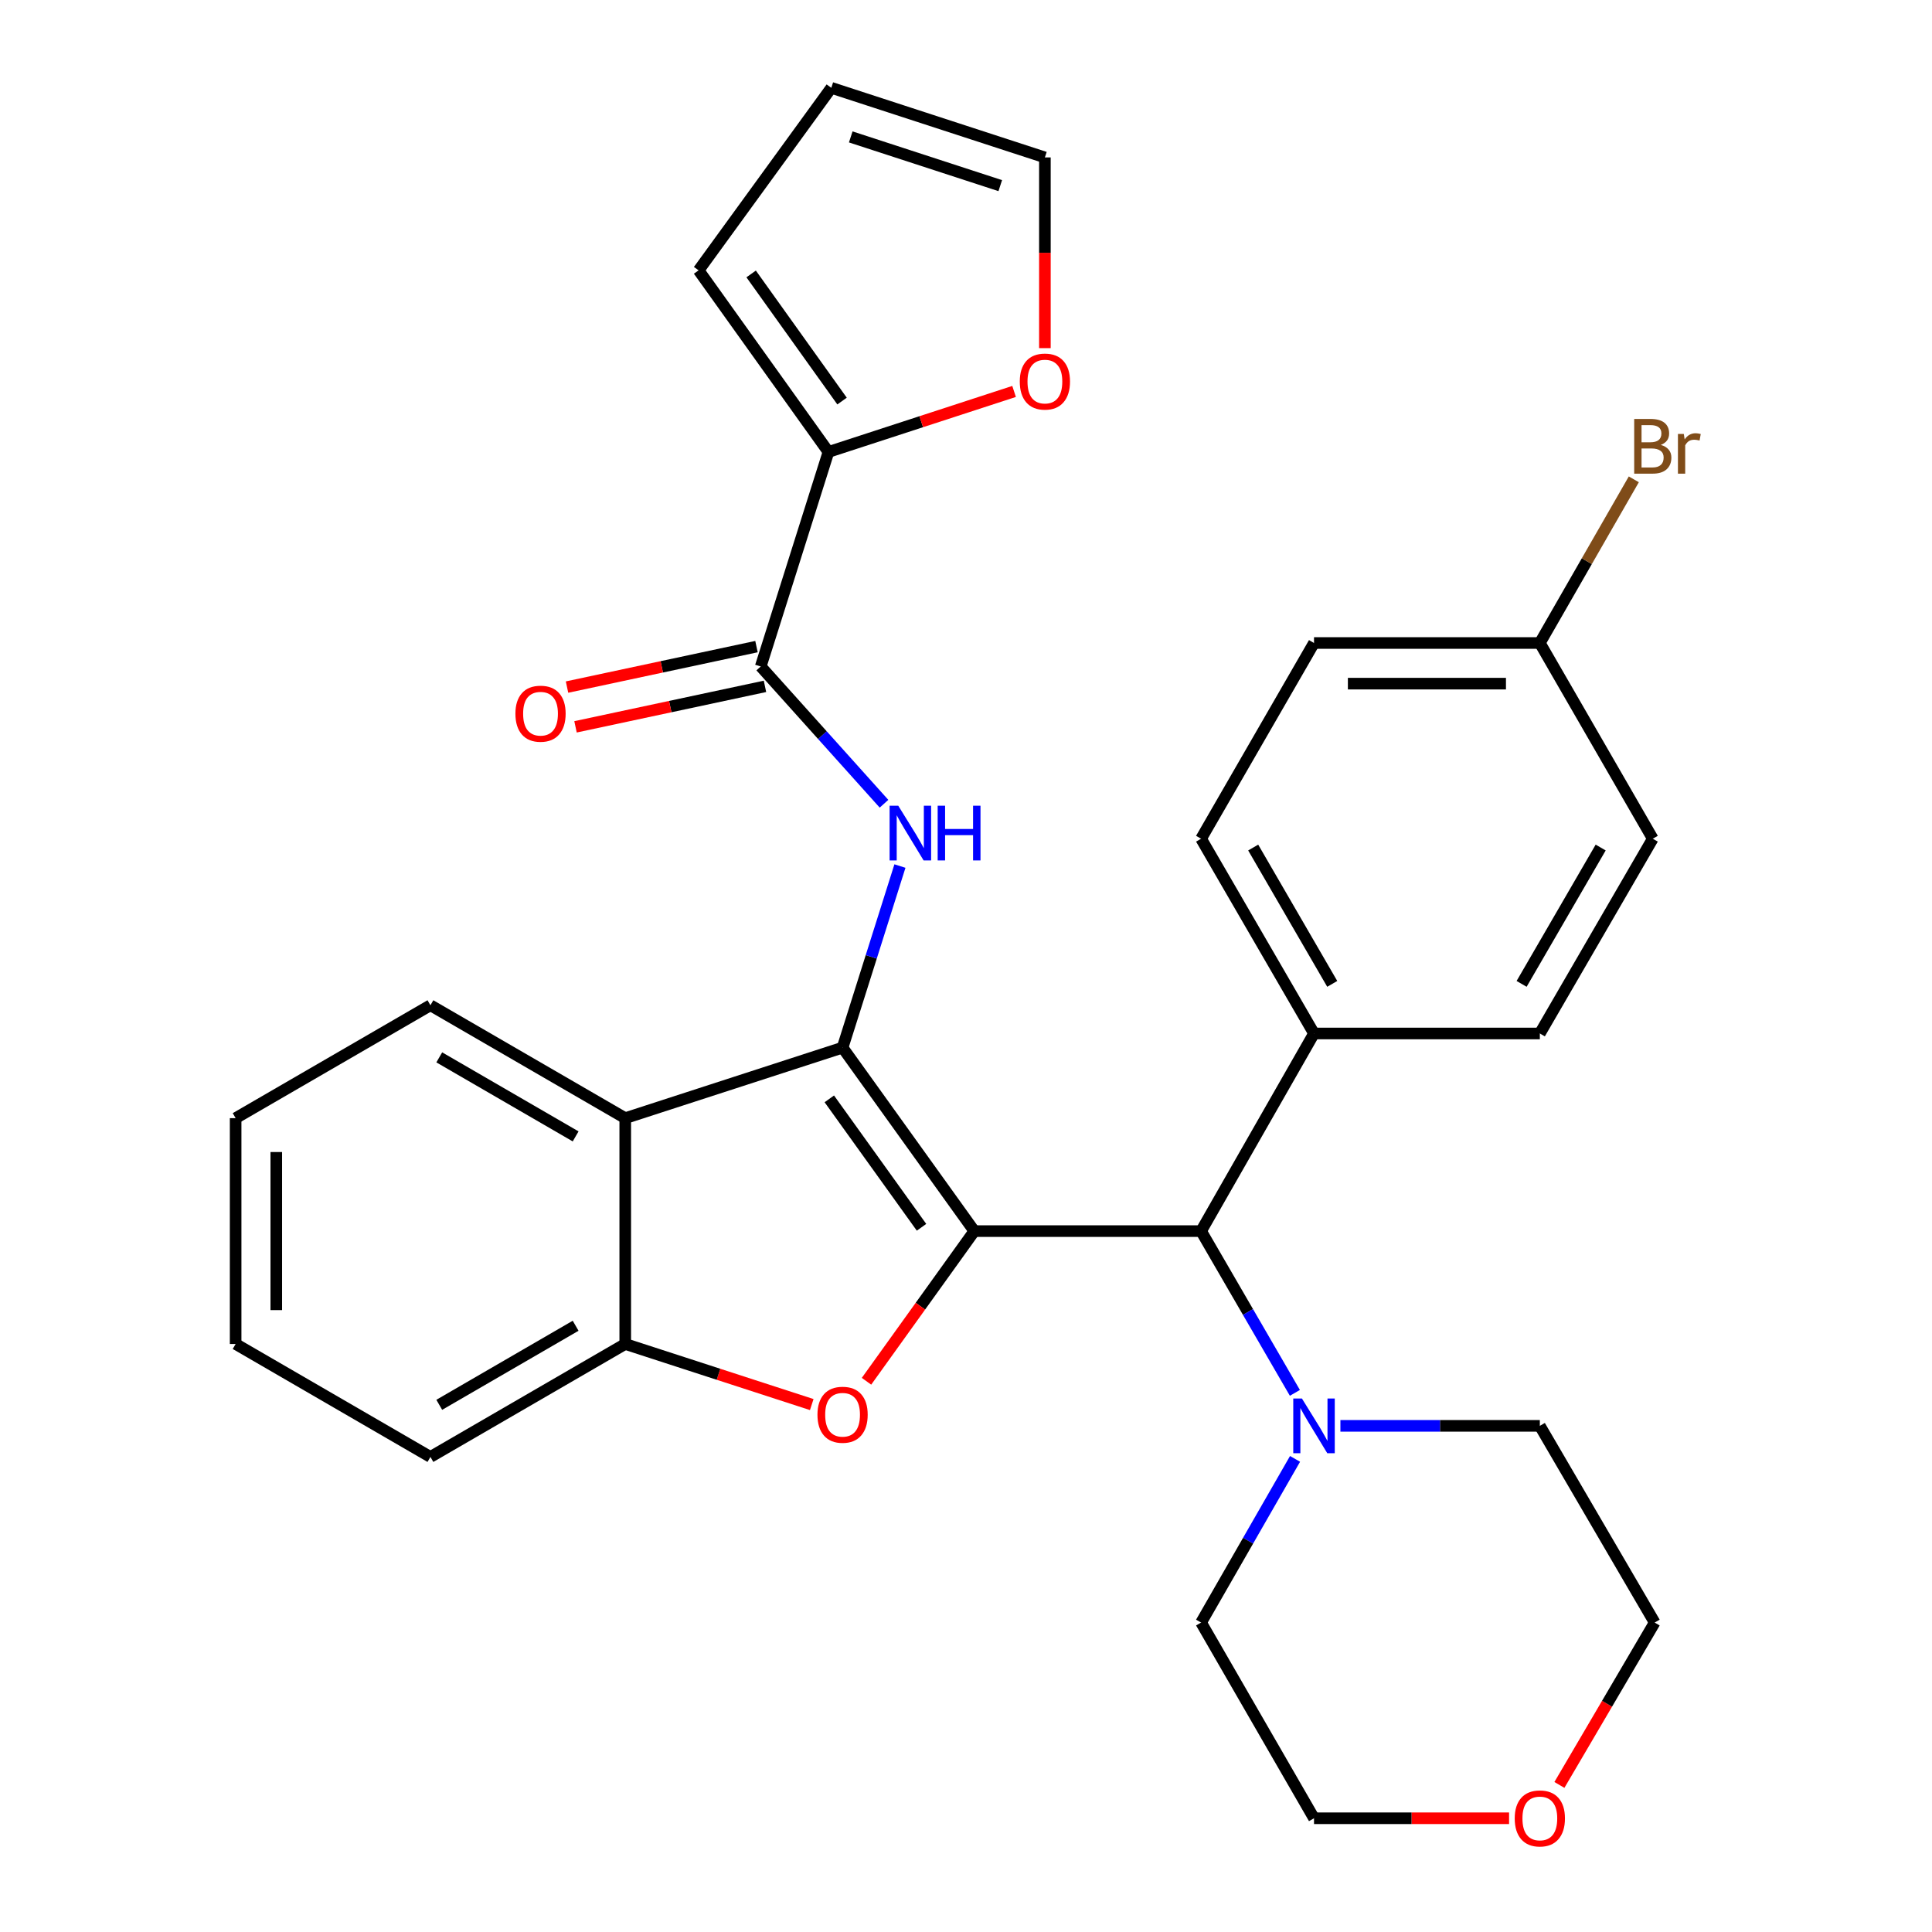 <?xml version='1.0' encoding='iso-8859-1'?>
<svg version='1.1' baseProfile='full'
              xmlns='http://www.w3.org/2000/svg'
                      xmlns:rdkit='http://www.rdkit.org/xml'
                      xmlns:xlink='http://www.w3.org/1999/xlink'
                  xml:space='preserve'
width='1000px' height='1000px' viewBox='0 0 1000 1000'>
<!-- END OF HEADER -->
<rect style='opacity:1.0;fill:#FFFFFF;stroke:none' width='1000' height='1000' x='0' y='0'> </rect>
<path class='bond-0' d='M 504.303,637.218 L 436.116,542.249' style='fill:none;fill-rule:evenodd;stroke:#000000;stroke-width:6px;stroke-linecap:butt;stroke-linejoin:miter;stroke-opacity:1' />
<path class='bond-0' d='M 476.983,635.245 L 429.252,568.767' style='fill:none;fill-rule:evenodd;stroke:#000000;stroke-width:6px;stroke-linecap:butt;stroke-linejoin:miter;stroke-opacity:1' />
<path class='bond-1' d='M 504.303,637.218 L 476.4,676.08' style='fill:none;fill-rule:evenodd;stroke:#000000;stroke-width:6px;stroke-linecap:butt;stroke-linejoin:miter;stroke-opacity:1' />
<path class='bond-1' d='M 476.4,676.08 L 448.497,714.943' style='fill:none;fill-rule:evenodd;stroke:#FF0000;stroke-width:6px;stroke-linecap:butt;stroke-linejoin:miter;stroke-opacity:1' />
<path class='bond-5' d='M 504.303,637.218 L 621.681,637.218' style='fill:none;fill-rule:evenodd;stroke:#000000;stroke-width:6px;stroke-linecap:butt;stroke-linejoin:miter;stroke-opacity:1' />
<path class='bond-2' d='M 436.116,542.249 L 450.961,495.258' style='fill:none;fill-rule:evenodd;stroke:#000000;stroke-width:6px;stroke-linecap:butt;stroke-linejoin:miter;stroke-opacity:1' />
<path class='bond-2' d='M 450.961,495.258 L 465.805,448.267' style='fill:none;fill-rule:evenodd;stroke:#0000FF;stroke-width:6px;stroke-linecap:butt;stroke-linejoin:miter;stroke-opacity:1' />
<path class='bond-3' d='M 436.116,542.249 L 323.625,578.757' style='fill:none;fill-rule:evenodd;stroke:#000000;stroke-width:6px;stroke-linecap:butt;stroke-linejoin:miter;stroke-opacity:1' />
<path class='bond-6' d='M 420.159,727.002 L 371.892,711.323' style='fill:none;fill-rule:evenodd;stroke:#FF0000;stroke-width:6px;stroke-linecap:butt;stroke-linejoin:miter;stroke-opacity:1' />
<path class='bond-6' d='M 371.892,711.323 L 323.625,695.643' style='fill:none;fill-rule:evenodd;stroke:#000000;stroke-width:6px;stroke-linecap:butt;stroke-linejoin:miter;stroke-opacity:1' />
<path class='bond-4' d='M 457.56,416.013 L 425.656,380.492' style='fill:none;fill-rule:evenodd;stroke:#0000FF;stroke-width:6px;stroke-linecap:butt;stroke-linejoin:miter;stroke-opacity:1' />
<path class='bond-4' d='M 425.656,380.492 L 393.752,344.972' style='fill:none;fill-rule:evenodd;stroke:#000000;stroke-width:6px;stroke-linecap:butt;stroke-linejoin:miter;stroke-opacity:1' />
<path class='bond-22' d='M 323.625,578.757 L 222.788,520.319' style='fill:none;fill-rule:evenodd;stroke:#000000;stroke-width:6px;stroke-linecap:butt;stroke-linejoin:miter;stroke-opacity:1' />
<path class='bond-22' d='M 297.949,588.197 L 227.363,547.29' style='fill:none;fill-rule:evenodd;stroke:#000000;stroke-width:6px;stroke-linecap:butt;stroke-linejoin:miter;stroke-opacity:1' />
<path class='bond-30' d='M 323.625,578.757 L 323.625,695.643' style='fill:none;fill-rule:evenodd;stroke:#000000;stroke-width:6px;stroke-linecap:butt;stroke-linejoin:miter;stroke-opacity:1' />
<path class='bond-7' d='M 393.752,344.972 L 428.81,233.93' style='fill:none;fill-rule:evenodd;stroke:#000000;stroke-width:6px;stroke-linecap:butt;stroke-linejoin:miter;stroke-opacity:1' />
<path class='bond-11' d='M 391.554,334.683 L 342.523,345.158' style='fill:none;fill-rule:evenodd;stroke:#000000;stroke-width:6px;stroke-linecap:butt;stroke-linejoin:miter;stroke-opacity:1' />
<path class='bond-11' d='M 342.523,345.158 L 293.492,355.633' style='fill:none;fill-rule:evenodd;stroke:#FF0000;stroke-width:6px;stroke-linecap:butt;stroke-linejoin:miter;stroke-opacity:1' />
<path class='bond-11' d='M 395.95,355.26 L 346.919,365.735' style='fill:none;fill-rule:evenodd;stroke:#000000;stroke-width:6px;stroke-linecap:butt;stroke-linejoin:miter;stroke-opacity:1' />
<path class='bond-11' d='M 346.919,365.735 L 297.888,376.21' style='fill:none;fill-rule:evenodd;stroke:#FF0000;stroke-width:6px;stroke-linecap:butt;stroke-linejoin:miter;stroke-opacity:1' />
<path class='bond-8' d='M 621.681,637.218 L 645.956,679.082' style='fill:none;fill-rule:evenodd;stroke:#000000;stroke-width:6px;stroke-linecap:butt;stroke-linejoin:miter;stroke-opacity:1' />
<path class='bond-8' d='M 645.956,679.082 L 670.23,720.946' style='fill:none;fill-rule:evenodd;stroke:#0000FF;stroke-width:6px;stroke-linecap:butt;stroke-linejoin:miter;stroke-opacity:1' />
<path class='bond-10' d='M 621.681,637.218 L 680.13,534.932' style='fill:none;fill-rule:evenodd;stroke:#000000;stroke-width:6px;stroke-linecap:butt;stroke-linejoin:miter;stroke-opacity:1' />
<path class='bond-25' d='M 323.625,695.643 L 222.788,754.104' style='fill:none;fill-rule:evenodd;stroke:#000000;stroke-width:6px;stroke-linecap:butt;stroke-linejoin:miter;stroke-opacity:1' />
<path class='bond-25' d='M 297.946,686.209 L 227.36,727.132' style='fill:none;fill-rule:evenodd;stroke:#000000;stroke-width:6px;stroke-linecap:butt;stroke-linejoin:miter;stroke-opacity:1' />
<path class='bond-9' d='M 428.81,233.93 L 476.849,218.269' style='fill:none;fill-rule:evenodd;stroke:#000000;stroke-width:6px;stroke-linecap:butt;stroke-linejoin:miter;stroke-opacity:1' />
<path class='bond-9' d='M 476.849,218.269 L 524.888,202.609' style='fill:none;fill-rule:evenodd;stroke:#FF0000;stroke-width:6px;stroke-linecap:butt;stroke-linejoin:miter;stroke-opacity:1' />
<path class='bond-12' d='M 428.81,233.93 L 361.594,139.932' style='fill:none;fill-rule:evenodd;stroke:#000000;stroke-width:6px;stroke-linecap:butt;stroke-linejoin:miter;stroke-opacity:1' />
<path class='bond-12' d='M 435.844,207.591 L 388.792,141.792' style='fill:none;fill-rule:evenodd;stroke:#000000;stroke-width:6px;stroke-linecap:butt;stroke-linejoin:miter;stroke-opacity:1' />
<path class='bond-23' d='M 693.792,738.019 L 745.405,738.019' style='fill:none;fill-rule:evenodd;stroke:#0000FF;stroke-width:6px;stroke-linecap:butt;stroke-linejoin:miter;stroke-opacity:1' />
<path class='bond-23' d='M 745.405,738.019 L 797.017,738.019' style='fill:none;fill-rule:evenodd;stroke:#000000;stroke-width:6px;stroke-linecap:butt;stroke-linejoin:miter;stroke-opacity:1' />
<path class='bond-24' d='M 670.317,755.114 L 645.999,797.476' style='fill:none;fill-rule:evenodd;stroke:#0000FF;stroke-width:6px;stroke-linecap:butt;stroke-linejoin:miter;stroke-opacity:1' />
<path class='bond-24' d='M 645.999,797.476 L 621.681,839.838' style='fill:none;fill-rule:evenodd;stroke:#000000;stroke-width:6px;stroke-linecap:butt;stroke-linejoin:miter;stroke-opacity:1' />
<path class='bond-13' d='M 540.834,180.193 L 540.834,130.838' style='fill:none;fill-rule:evenodd;stroke:#FF0000;stroke-width:6px;stroke-linecap:butt;stroke-linejoin:miter;stroke-opacity:1' />
<path class='bond-13' d='M 540.834,130.838 L 540.834,81.483' style='fill:none;fill-rule:evenodd;stroke:#000000;stroke-width:6px;stroke-linecap:butt;stroke-linejoin:miter;stroke-opacity:1' />
<path class='bond-16' d='M 680.13,534.932 L 621.681,434.118' style='fill:none;fill-rule:evenodd;stroke:#000000;stroke-width:6px;stroke-linecap:butt;stroke-linejoin:miter;stroke-opacity:1' />
<path class='bond-16' d='M 689.566,509.256 L 648.652,438.686' style='fill:none;fill-rule:evenodd;stroke:#000000;stroke-width:6px;stroke-linecap:butt;stroke-linejoin:miter;stroke-opacity:1' />
<path class='bond-17' d='M 680.13,534.932 L 797.017,534.932' style='fill:none;fill-rule:evenodd;stroke:#000000;stroke-width:6px;stroke-linecap:butt;stroke-linejoin:miter;stroke-opacity:1' />
<path class='bond-14' d='M 361.594,139.932 L 430.283,45.455' style='fill:none;fill-rule:evenodd;stroke:#000000;stroke-width:6px;stroke-linecap:butt;stroke-linejoin:miter;stroke-opacity:1' />
<path class='bond-34' d='M 540.834,81.483 L 430.283,45.455' style='fill:none;fill-rule:evenodd;stroke:#000000;stroke-width:6px;stroke-linecap:butt;stroke-linejoin:miter;stroke-opacity:1' />
<path class='bond-34' d='M 517.731,96.085 L 440.346,70.865' style='fill:none;fill-rule:evenodd;stroke:#000000;stroke-width:6px;stroke-linecap:butt;stroke-linejoin:miter;stroke-opacity:1' />
<path class='bond-15' d='M 781.095,941.13 L 730.612,941.13' style='fill:none;fill-rule:evenodd;stroke:#FF0000;stroke-width:6px;stroke-linecap:butt;stroke-linejoin:miter;stroke-opacity:1' />
<path class='bond-15' d='M 730.612,941.13 L 680.13,941.13' style='fill:none;fill-rule:evenodd;stroke:#000000;stroke-width:6px;stroke-linecap:butt;stroke-linejoin:miter;stroke-opacity:1' />
<path class='bond-32' d='M 807.143,923.874 L 831.802,881.856' style='fill:none;fill-rule:evenodd;stroke:#FF0000;stroke-width:6px;stroke-linecap:butt;stroke-linejoin:miter;stroke-opacity:1' />
<path class='bond-32' d='M 831.802,881.856 L 856.46,839.838' style='fill:none;fill-rule:evenodd;stroke:#000000;stroke-width:6px;stroke-linecap:butt;stroke-linejoin:miter;stroke-opacity:1' />
<path class='bond-19' d='M 621.681,434.118 L 680.13,332.814' style='fill:none;fill-rule:evenodd;stroke:#000000;stroke-width:6px;stroke-linecap:butt;stroke-linejoin:miter;stroke-opacity:1' />
<path class='bond-20' d='M 797.017,534.932 L 855.478,434.118' style='fill:none;fill-rule:evenodd;stroke:#000000;stroke-width:6px;stroke-linecap:butt;stroke-linejoin:miter;stroke-opacity:1' />
<path class='bond-20' d='M 787.583,509.254 L 828.506,438.685' style='fill:none;fill-rule:evenodd;stroke:#000000;stroke-width:6px;stroke-linecap:butt;stroke-linejoin:miter;stroke-opacity:1' />
<path class='bond-18' d='M 797.017,332.814 L 855.478,434.118' style='fill:none;fill-rule:evenodd;stroke:#000000;stroke-width:6px;stroke-linecap:butt;stroke-linejoin:miter;stroke-opacity:1' />
<path class='bond-21' d='M 797.017,332.814 L 821.339,290.458' style='fill:none;fill-rule:evenodd;stroke:#000000;stroke-width:6px;stroke-linecap:butt;stroke-linejoin:miter;stroke-opacity:1' />
<path class='bond-21' d='M 821.339,290.458 L 845.661,248.102' style='fill:none;fill-rule:evenodd;stroke:#7F4C19;stroke-width:6px;stroke-linecap:butt;stroke-linejoin:miter;stroke-opacity:1' />
<path class='bond-31' d='M 797.017,332.814 L 680.13,332.814' style='fill:none;fill-rule:evenodd;stroke:#000000;stroke-width:6px;stroke-linecap:butt;stroke-linejoin:miter;stroke-opacity:1' />
<path class='bond-31' d='M 779.484,353.856 L 697.663,353.856' style='fill:none;fill-rule:evenodd;stroke:#000000;stroke-width:6px;stroke-linecap:butt;stroke-linejoin:miter;stroke-opacity:1' />
<path class='bond-28' d='M 222.788,520.319 L 121.964,578.757' style='fill:none;fill-rule:evenodd;stroke:#000000;stroke-width:6px;stroke-linecap:butt;stroke-linejoin:miter;stroke-opacity:1' />
<path class='bond-27' d='M 797.017,738.019 L 856.46,839.838' style='fill:none;fill-rule:evenodd;stroke:#000000;stroke-width:6px;stroke-linecap:butt;stroke-linejoin:miter;stroke-opacity:1' />
<path class='bond-26' d='M 621.681,839.838 L 680.13,941.13' style='fill:none;fill-rule:evenodd;stroke:#000000;stroke-width:6px;stroke-linecap:butt;stroke-linejoin:miter;stroke-opacity:1' />
<path class='bond-29' d='M 222.788,754.104 L 121.964,695.643' style='fill:none;fill-rule:evenodd;stroke:#000000;stroke-width:6px;stroke-linecap:butt;stroke-linejoin:miter;stroke-opacity:1' />
<path class='bond-33' d='M 121.964,578.757 L 121.964,695.643' style='fill:none;fill-rule:evenodd;stroke:#000000;stroke-width:6px;stroke-linecap:butt;stroke-linejoin:miter;stroke-opacity:1' />
<path class='bond-33' d='M 143.005,596.29 L 143.005,678.11' style='fill:none;fill-rule:evenodd;stroke:#000000;stroke-width:6px;stroke-linecap:butt;stroke-linejoin:miter;stroke-opacity:1' />
<path  class='atom-2' d='M 423.116 732.266
Q 423.116 725.466, 426.476 721.666
Q 429.836 717.866, 436.116 717.866
Q 442.396 717.866, 445.756 721.666
Q 449.116 725.466, 449.116 732.266
Q 449.116 739.146, 445.716 743.066
Q 442.316 746.946, 436.116 746.946
Q 429.876 746.946, 426.476 743.066
Q 423.116 739.186, 423.116 732.266
M 436.116 743.746
Q 440.436 743.746, 442.756 740.866
Q 445.116 737.946, 445.116 732.266
Q 445.116 726.706, 442.756 723.906
Q 440.436 721.066, 436.116 721.066
Q 431.796 721.066, 429.436 723.866
Q 427.116 726.666, 427.116 732.266
Q 427.116 737.986, 429.436 740.866
Q 431.796 743.746, 436.116 743.746
' fill='#FF0000'/>
<path  class='atom-3' d='M 464.938 417.036
L 474.218 432.036
Q 475.138 433.516, 476.618 436.196
Q 478.098 438.876, 478.178 439.036
L 478.178 417.036
L 481.938 417.036
L 481.938 445.356
L 478.058 445.356
L 468.098 428.956
Q 466.938 427.036, 465.698 424.836
Q 464.498 422.636, 464.138 421.956
L 464.138 445.356
L 460.458 445.356
L 460.458 417.036
L 464.938 417.036
' fill='#0000FF'/>
<path  class='atom-3' d='M 485.338 417.036
L 489.178 417.036
L 489.178 429.076
L 503.658 429.076
L 503.658 417.036
L 507.498 417.036
L 507.498 445.356
L 503.658 445.356
L 503.658 432.276
L 489.178 432.276
L 489.178 445.356
L 485.338 445.356
L 485.338 417.036
' fill='#0000FF'/>
<path  class='atom-9' d='M 673.87 723.859
L 683.15 738.859
Q 684.07 740.339, 685.55 743.019
Q 687.03 745.699, 687.11 745.859
L 687.11 723.859
L 690.87 723.859
L 690.87 752.179
L 686.99 752.179
L 677.03 735.779
Q 675.87 733.859, 674.63 731.659
Q 673.43 729.459, 673.07 728.779
L 673.07 752.179
L 669.39 752.179
L 669.39 723.859
L 673.87 723.859
' fill='#0000FF'/>
<path  class='atom-10' d='M 527.834 197.491
Q 527.834 190.691, 531.194 186.891
Q 534.554 183.091, 540.834 183.091
Q 547.114 183.091, 550.474 186.891
Q 553.834 190.691, 553.834 197.491
Q 553.834 204.371, 550.434 208.291
Q 547.034 212.171, 540.834 212.171
Q 534.594 212.171, 531.194 208.291
Q 527.834 204.411, 527.834 197.491
M 540.834 208.971
Q 545.154 208.971, 547.474 206.091
Q 549.834 203.171, 549.834 197.491
Q 549.834 191.931, 547.474 189.131
Q 545.154 186.291, 540.834 186.291
Q 536.514 186.291, 534.154 189.091
Q 531.834 191.891, 531.834 197.491
Q 531.834 203.211, 534.154 206.091
Q 536.514 208.971, 540.834 208.971
' fill='#FF0000'/>
<path  class='atom-12' d='M 266.776 369.402
Q 266.776 362.602, 270.136 358.802
Q 273.496 355.002, 279.776 355.002
Q 286.056 355.002, 289.416 358.802
Q 292.776 362.602, 292.776 369.402
Q 292.776 376.282, 289.376 380.202
Q 285.976 384.082, 279.776 384.082
Q 273.536 384.082, 270.136 380.202
Q 266.776 376.322, 266.776 369.402
M 279.776 380.882
Q 284.096 380.882, 286.416 378.002
Q 288.776 375.082, 288.776 369.402
Q 288.776 363.842, 286.416 361.042
Q 284.096 358.202, 279.776 358.202
Q 275.456 358.202, 273.096 361.002
Q 270.776 363.802, 270.776 369.402
Q 270.776 375.122, 273.096 378.002
Q 275.456 380.882, 279.776 380.882
' fill='#FF0000'/>
<path  class='atom-16' d='M 784.017 941.21
Q 784.017 934.41, 787.377 930.61
Q 790.737 926.81, 797.017 926.81
Q 803.297 926.81, 806.657 930.61
Q 810.017 934.41, 810.017 941.21
Q 810.017 948.09, 806.617 952.01
Q 803.217 955.89, 797.017 955.89
Q 790.777 955.89, 787.377 952.01
Q 784.017 948.13, 784.017 941.21
M 797.017 952.69
Q 801.337 952.69, 803.657 949.81
Q 806.017 946.89, 806.017 941.21
Q 806.017 935.65, 803.657 932.85
Q 801.337 930.01, 797.017 930.01
Q 792.697 930.01, 790.337 932.81
Q 788.017 935.61, 788.017 941.21
Q 788.017 946.93, 790.337 949.81
Q 792.697 952.69, 797.017 952.69
' fill='#FF0000'/>
<path  class='atom-22' d='M 859.618 230.287
Q 862.338 231.047, 863.698 232.727
Q 865.098 234.367, 865.098 236.807
Q 865.098 240.727, 862.578 242.967
Q 860.098 245.167, 855.378 245.167
L 845.858 245.167
L 845.858 216.847
L 854.218 216.847
Q 859.058 216.847, 861.498 218.807
Q 863.938 220.767, 863.938 224.367
Q 863.938 228.647, 859.618 230.287
M 849.658 220.047
L 849.658 228.927
L 854.218 228.927
Q 857.018 228.927, 858.458 227.807
Q 859.938 226.647, 859.938 224.367
Q 859.938 220.047, 854.218 220.047
L 849.658 220.047
M 855.378 241.967
Q 858.138 241.967, 859.618 240.647
Q 861.098 239.327, 861.098 236.807
Q 861.098 234.487, 859.458 233.327
Q 857.858 232.127, 854.778 232.127
L 849.658 232.127
L 849.658 241.967
L 855.378 241.967
' fill='#7F4C19'/>
<path  class='atom-22' d='M 871.538 224.607
L 871.978 227.447
Q 874.138 224.247, 877.658 224.247
Q 878.778 224.247, 880.298 224.647
L 879.698 228.007
Q 877.978 227.607, 877.018 227.607
Q 875.338 227.607, 874.218 228.287
Q 873.138 228.927, 872.258 230.487
L 872.258 245.167
L 868.498 245.167
L 868.498 224.607
L 871.538 224.607
' fill='#7F4C19'/>
</svg>
